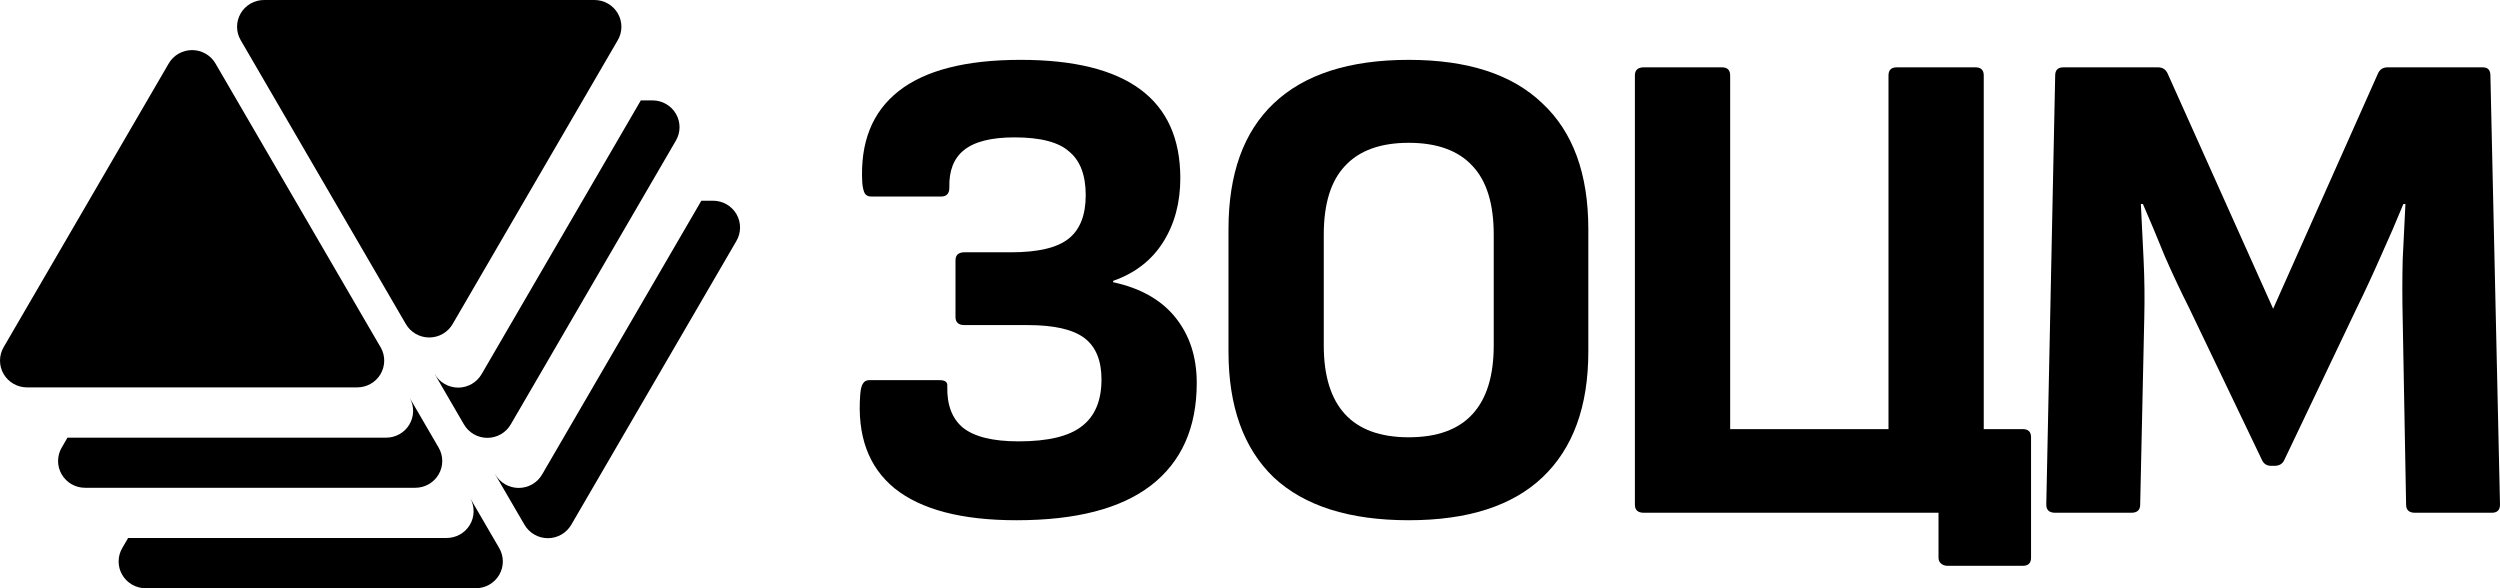 <?xml version="1.0" encoding="UTF-8"?> <svg xmlns="http://www.w3.org/2000/svg" viewBox="1932 2484 136 32" width="136" height="32"><path fill="#000000" stroke="none" fill-opacity="1" stroke-width="1" stroke-opacity="1" color="rgb(51, 51, 51)" font-size-adjust="none" id="tSvgbe59e489b7" title="Path 1" d="M 1954.296 2505.658 C 1954.818 2506.555 1955.34 2507.453 1955.862 2508.351 C 1955.991 2508.572 1956.059 2508.824 1956.059 2509.08 C 1956.059 2509.336 1955.991 2509.587 1955.861 2509.809 C 1955.732 2510.03 1955.546 2510.214 1955.322 2510.342 C 1955.098 2510.469 1954.845 2510.536 1954.587 2510.535 C 1948.601 2510.535 1942.616 2510.535 1936.631 2510.535 C 1936.373 2510.536 1936.119 2510.469 1935.896 2510.342 C 1935.672 2510.214 1935.486 2510.03 1935.357 2509.809 C 1935.227 2509.587 1935.159 2509.336 1935.159 2509.08 C 1935.159 2508.824 1935.227 2508.572 1935.356 2508.351 C 1935.46 2508.17 1935.565 2507.989 1935.67 2507.809 C 1941.448 2507.809 1947.226 2507.809 1953.004 2507.809 C 1953.259 2507.809 1953.509 2507.744 1953.73 2507.619 C 1953.952 2507.494 1954.137 2507.315 1954.267 2507.098 C 1954.397 2506.881 1954.468 2506.634 1954.473 2506.382C 1954.478 2506.129 1954.417 2505.88 1954.296 2505.658Z"></path><path fill="#000000" stroke="none" fill-opacity="1" stroke-width="1" stroke-opacity="1" color="rgb(51, 51, 51)" font-size-adjust="none" id="tSvg1228deb916f" title="Path 2" d="M 1958.201 2504.35 C 1961.087 2499.387 1963.974 2494.424 1966.861 2489.462 C 1967.071 2489.462 1967.28 2489.462 1967.489 2489.462 C 1967.749 2489.46 1968.004 2489.527 1968.229 2489.655 C 1968.454 2489.783 1968.641 2489.967 1968.77 2490.19 C 1968.9 2490.413 1968.968 2490.666 1968.967 2490.923 C 1968.966 2491.181 1968.896 2491.433 1968.765 2491.655 C 1965.773 2496.798 1962.78 2501.941 1959.787 2507.084 C 1959.659 2507.307 1959.474 2507.493 1959.249 2507.622 C 1959.025 2507.751 1958.771 2507.819 1958.512 2507.819 C 1958.253 2507.819 1957.998 2507.751 1957.774 2507.622 C 1957.55 2507.493 1957.364 2507.307 1957.236 2507.084 C 1956.705 2506.17 1956.173 2505.256 1955.642 2504.342 C 1955.644 2504.345 1955.647 2504.347 1955.649 2504.35 C 1955.778 2504.573 1955.963 2504.759 1956.187 2504.888 C 1956.411 2505.017 1956.666 2505.086 1956.925 2505.086 C 1957.184 2505.086 1957.439 2505.017 1957.663 2504.888C 1957.887 2504.759 1958.072 2504.573 1958.201 2504.35Z"></path><path fill="#000000" stroke="none" fill-opacity="1" stroke-width="1" stroke-opacity="1" color="rgb(51, 51, 51)" font-size-adjust="none" id="tSvg44d0a4b913" title="Path 3" d="M 1957.587 2511.115 C 1958.109 2512.013 1958.631 2512.91 1959.153 2513.808 C 1959.284 2514.03 1959.353 2514.282 1959.354 2514.539 C 1959.355 2514.796 1959.287 2515.049 1959.158 2515.272 C 1959.028 2515.494 1958.841 2515.679 1958.616 2515.807 C 1958.392 2515.935 1958.137 2516.001 1957.878 2516 C 1951.895 2516 1945.913 2516 1939.931 2516 C 1939.672 2516.002 1939.417 2515.935 1939.192 2515.808 C 1938.967 2515.68 1938.78 2515.495 1938.65 2515.272 C 1938.52 2515.05 1938.452 2514.797 1938.453 2514.54 C 1938.454 2514.282 1938.523 2514.03 1938.654 2513.808 C 1938.759 2513.627 1938.864 2513.447 1938.97 2513.266 C 1944.743 2513.266 1950.517 2513.266 1956.291 2513.266 C 1956.546 2513.267 1956.796 2513.202 1957.018 2513.078 C 1957.24 2512.954 1957.426 2512.774 1957.557 2512.557 C 1957.688 2512.34 1957.759 2512.093 1957.764 2511.84C 1957.77 2511.587 1957.709 2511.337 1957.587 2511.115Z"></path><path fill="#000000" stroke="none" fill-opacity="1" stroke-width="1" stroke-opacity="1" color="rgb(51, 51, 51)" font-size-adjust="none" id="tSvg452be21cbe" title="Path 4" d="M 1961.493 2509.807 C 1964.38 2504.844 1967.267 2499.882 1970.154 2494.919 C 1970.363 2494.919 1970.573 2494.919 1970.782 2494.919 C 1971.041 2494.918 1971.296 2494.984 1971.522 2495.112 C 1971.746 2495.24 1971.933 2495.425 1972.063 2495.648 C 1972.193 2495.87 1972.26 2496.124 1972.259 2496.381 C 1972.258 2496.638 1972.189 2496.891 1972.058 2497.113 C 1969.065 2502.255 1966.072 2507.398 1963.08 2512.541 C 1962.952 2512.764 1962.766 2512.95 1962.542 2513.079 C 1962.318 2513.209 1962.063 2513.277 1961.804 2513.277 C 1961.545 2513.277 1961.291 2513.209 1961.066 2513.079 C 1960.842 2512.95 1960.657 2512.764 1960.529 2512.541 C 1959.997 2511.627 1959.465 2510.713 1958.933 2509.8 C 1958.936 2509.802 1958.939 2509.805 1958.942 2509.807 C 1959.07 2510.03 1959.256 2510.216 1959.48 2510.346 C 1959.704 2510.475 1959.958 2510.543 1960.217 2510.543 C 1960.477 2510.543 1960.731 2510.475 1960.955 2510.346C 1961.179 2510.216 1961.365 2510.03 1961.493 2509.807Z"></path><path fill="#000000" stroke="none" fill-opacity="1" stroke-width="1" stroke-opacity="1" color="rgb(51, 51, 51)" font-size-adjust="none" id="tSvg13e5aa6e31b" title="Path 5" d="M 1943.726 2487.461 C 1946.718 2492.603 1949.711 2497.746 1952.703 2502.889 C 1952.71 2502.9 1952.717 2502.911 1952.724 2502.922 C 1952.845 2503.145 1952.907 2503.394 1952.901 2503.647 C 1952.896 2503.9 1952.824 2504.147 1952.694 2504.365 C 1952.563 2504.582 1952.377 2504.761 1952.155 2504.885 C 1951.933 2505.01 1951.683 2505.075 1951.428 2505.074 C 1945.443 2505.074 1939.457 2505.074 1933.472 2505.074 C 1933.214 2505.074 1932.961 2505.008 1932.737 2504.88 C 1932.513 2504.753 1932.327 2504.569 1932.198 2504.347 C 1932.068 2504.126 1932 2503.874 1932 2503.618 C 1932 2503.362 1932.068 2503.111 1932.197 2502.889 C 1935.189 2497.746 1938.182 2492.603 1941.174 2487.461 C 1941.303 2487.237 1941.488 2487.051 1941.712 2486.922 C 1941.936 2486.793 1942.191 2486.725 1942.45 2486.725 C 1942.709 2486.725 1942.964 2486.793 1943.188 2486.922C 1943.412 2487.051 1943.597 2487.237 1943.726 2487.461Z"></path><path fill="#000000" stroke="none" fill-opacity="1" stroke-width="1" stroke-opacity="1" color="rgb(51, 51, 51)" font-size-adjust="none" id="tSvg18fb06378cf" title="Path 6" d="M 1965.288 2486.734 C 1962.401 2491.696 1959.514 2496.659 1956.627 2501.622 C 1956.499 2501.846 1956.313 2502.032 1956.089 2502.161 C 1955.865 2502.291 1955.61 2502.359 1955.351 2502.359 C 1955.091 2502.359 1954.836 2502.291 1954.612 2502.161 C 1954.388 2502.032 1954.202 2501.846 1954.074 2501.622 C 1951.604 2497.376 1949.134 2493.131 1946.664 2488.885 C 1946.142 2487.988 1945.62 2487.091 1945.098 2486.193 C 1944.967 2485.972 1944.897 2485.719 1944.896 2485.462 C 1944.895 2485.204 1944.963 2484.951 1945.093 2484.729 C 1945.222 2484.506 1945.409 2484.321 1945.634 2484.193 C 1945.859 2484.065 1946.114 2483.998 1946.374 2484 C 1952.358 2484 1958.343 2484 1964.328 2484 C 1964.587 2483.998 1964.842 2484.065 1965.067 2484.193 C 1965.292 2484.321 1965.479 2484.506 1965.609 2484.729 C 1965.738 2484.951 1965.806 2485.204 1965.805 2485.462 C 1965.804 2485.719 1965.734 2485.972 1965.603 2486.193C 1965.498 2486.374 1965.393 2486.554 1965.288 2486.734Z"></path><path fill="#000000" stroke="none" fill-opacity="1" stroke-width="1" stroke-opacity="1" color="rgb(51, 51, 51)" font-size-adjust="none" id="tSvg11f907140a5" title="Path 7" d="M 2043.802 2511.894 C 2043.479 2511.894 2043.318 2511.746 2043.318 2511.45 C 2043.479 2503.669 2043.641 2495.888 2043.802 2488.107 C 2043.802 2487.811 2043.951 2487.663 2044.25 2487.663 C 2045.965 2487.663 2047.68 2487.663 2049.395 2487.663 C 2049.643 2487.663 2049.817 2487.774 2049.917 2487.996 C 2051.831 2492.263 2053.745 2496.529 2055.659 2500.796 C 2057.56 2496.529 2059.462 2492.263 2061.363 2487.996 C 2061.463 2487.774 2061.637 2487.663 2061.885 2487.663 C 2063.613 2487.663 2065.34 2487.663 2067.068 2487.663 C 2067.341 2487.663 2067.478 2487.811 2067.478 2488.107 C 2067.652 2495.888 2067.826 2503.669 2068 2511.45 C 2068 2511.746 2067.851 2511.894 2067.553 2511.894 C 2066.161 2511.894 2064.769 2511.894 2063.377 2511.894 C 2063.054 2511.894 2062.892 2511.746 2062.892 2511.45 C 2062.83 2508.071 2062.768 2504.693 2062.706 2501.314 C 2062.681 2500.253 2062.681 2499.193 2062.706 2498.132 C 2062.755 2497.072 2062.805 2496.061 2062.855 2495.099 C 2062.818 2495.099 2062.78 2495.099 2062.743 2495.099 C 2062.37 2496.011 2061.96 2496.961 2061.512 2497.947 C 2061.09 2498.909 2060.655 2499.846 2060.207 2500.759 C 2058.89 2503.521 2057.572 2506.283 2056.255 2509.046 C 2056.156 2509.243 2055.982 2509.341 2055.733 2509.341 C 2055.671 2509.341 2055.609 2509.341 2055.547 2509.341 C 2055.323 2509.341 2055.162 2509.243 2055.062 2509.046 C 2053.732 2506.271 2052.403 2503.496 2051.073 2500.722 C 2050.625 2499.834 2050.19 2498.909 2049.768 2497.947 C 2049.37 2496.961 2048.972 2496.011 2048.575 2495.099 C 2048.538 2495.099 2048.5 2495.099 2048.463 2495.099 C 2048.513 2496.061 2048.562 2497.072 2048.612 2498.132 C 2048.662 2499.193 2048.674 2500.241 2048.649 2501.277 C 2048.575 2504.668 2048.5 2508.059 2048.426 2511.45 C 2048.426 2511.746 2048.264 2511.894 2047.941 2511.894C 2046.561 2511.894 2045.182 2511.894 2043.802 2511.894Z"></path><path fill="#000000" stroke="none" fill-opacity="1" stroke-width="1" stroke-opacity="1" color="rgb(51, 51, 51)" font-size-adjust="none" id="tSvg209d0ee41f" title="Path 8" d="M 2037.94 2514.78 C 2037.791 2514.78 2037.667 2514.731 2037.567 2514.632 C 2037.493 2514.558 2037.455 2514.459 2037.455 2514.336 C 2037.455 2513.522 2037.455 2512.708 2037.455 2511.894 C 2032.111 2511.894 2026.767 2511.894 2021.423 2511.894 C 2021.1 2511.894 2020.938 2511.746 2020.938 2511.45 C 2020.938 2503.669 2020.938 2495.888 2020.938 2488.107 C 2020.938 2487.811 2021.1 2487.663 2021.423 2487.663 C 2022.84 2487.663 2024.257 2487.663 2025.673 2487.663 C 2025.972 2487.663 2026.121 2487.811 2026.121 2488.107 C 2026.121 2494.519 2026.121 2500.931 2026.121 2507.344 C 2028.992 2507.344 2031.863 2507.344 2034.734 2507.344 C 2034.734 2500.931 2034.734 2494.519 2034.734 2488.107 C 2034.734 2487.811 2034.883 2487.663 2035.181 2487.663 C 2036.61 2487.663 2038.04 2487.663 2039.469 2487.663 C 2039.767 2487.663 2039.916 2487.811 2039.916 2488.107 C 2039.916 2494.519 2039.916 2500.931 2039.916 2507.344 C 2040.624 2507.344 2041.333 2507.344 2042.041 2507.344 C 2042.34 2507.344 2042.489 2507.492 2042.489 2507.788 C 2042.489 2509.97 2042.489 2512.153 2042.489 2514.336 C 2042.489 2514.632 2042.34 2514.78 2042.041 2514.78C 2040.674 2514.78 2039.307 2514.78 2037.94 2514.78Z"></path><path fill="#000000" stroke="none" fill-opacity="1" stroke-width="1" stroke-opacity="1" color="rgb(51, 51, 51)" font-size-adjust="none" id="tSvg9c348c0430" title="Path 9" d="M 2008.636 2512.301 C 2005.405 2512.301 2002.956 2511.524 2001.291 2509.97 C 1999.65 2508.392 1998.83 2506.111 1998.83 2503.126 C 1998.83 2500.907 1998.83 2498.687 1998.83 2496.468 C 1998.83 2493.459 1999.65 2491.177 2001.291 2489.624 C 2002.956 2488.045 2005.405 2487.256 2008.636 2487.256 C 2011.842 2487.256 2014.266 2488.045 2015.907 2489.624 C 2017.572 2491.177 2018.405 2493.459 2018.405 2496.468 C 2018.405 2498.687 2018.405 2500.907 2018.405 2503.126 C 2018.405 2506.111 2017.572 2508.392 2015.907 2509.97C 2014.266 2511.524 2011.842 2512.301 2008.636 2512.301Z M 2008.636 2507.788 C 2010.177 2507.788 2011.333 2507.369 2012.103 2506.53 C 2012.874 2505.691 2013.259 2504.446 2013.259 2502.794 C 2013.259 2500.784 2013.259 2498.773 2013.259 2496.764 C 2013.259 2495.086 2012.874 2493.841 2012.103 2493.027 C 2011.333 2492.189 2010.177 2491.769 2008.636 2491.769 C 2007.095 2491.769 2005.939 2492.189 2005.168 2493.027 C 2004.398 2493.841 2004.013 2495.086 2004.013 2496.764 C 2004.013 2498.773 2004.013 2500.784 2004.013 2502.794 C 2004.013 2504.446 2004.398 2505.691 2005.168 2506.53C 2005.939 2507.369 2007.095 2507.788 2008.636 2507.788Z"></path><path fill="#000000" stroke="none" fill-opacity="1" stroke-width="1" stroke-opacity="1" color="rgb(51, 51, 51)" font-size-adjust="none" id="tSvgcd718a950d" title="Path 10" d="M 1987.297 2512.301 C 1984.315 2512.301 1982.102 2511.721 1980.661 2510.562 C 1979.244 2509.403 1978.623 2507.701 1978.797 2505.457 C 1978.821 2505.161 1978.871 2504.964 1978.946 2504.865 C 1979.02 2504.742 1979.132 2504.68 1979.281 2504.68 C 1980.561 2504.68 1981.841 2504.68 1983.122 2504.68 C 1983.42 2504.68 1983.557 2504.791 1983.532 2505.013 C 1983.507 2506.024 1983.793 2506.777 1984.389 2507.27 C 1985.011 2507.763 1986.017 2508.01 1987.409 2508.01 C 1989 2508.01 1990.144 2507.738 1990.84 2507.196 C 1991.56 2506.653 1991.921 2505.802 1991.921 2504.643 C 1991.921 2503.607 1991.61 2502.855 1990.989 2502.387 C 1990.367 2501.918 1989.336 2501.684 1987.894 2501.684 C 1986.751 2501.684 1985.607 2501.684 1984.464 2501.684 C 1984.141 2501.684 1983.979 2501.536 1983.979 2501.24 C 1983.979 2500.216 1983.979 2499.193 1983.979 2498.169 C 1983.979 2497.873 1984.141 2497.725 1984.464 2497.725 C 1985.309 2497.725 1986.154 2497.725 1986.999 2497.725 C 1988.466 2497.725 1989.51 2497.479 1990.131 2496.985 C 1990.753 2496.492 1991.063 2495.703 1991.063 2494.618 C 1991.063 2493.533 1990.765 2492.743 1990.168 2492.25 C 1989.597 2491.732 1988.602 2491.473 1987.186 2491.473 C 1985.918 2491.473 1984.998 2491.708 1984.427 2492.176 C 1983.88 2492.62 1983.619 2493.298 1983.644 2494.211 C 1983.644 2494.532 1983.495 2494.692 1983.196 2494.692 C 1981.928 2494.692 1980.661 2494.692 1979.393 2494.692 C 1979.244 2494.692 1979.132 2494.642 1979.058 2494.544 C 1978.983 2494.421 1978.933 2494.223 1978.908 2493.952 C 1978.784 2491.757 1979.443 2490.092 1980.885 2488.958 C 1982.326 2487.823 1984.538 2487.256 1987.521 2487.256 C 1993.313 2487.256 1996.209 2489.402 1996.209 2493.693 C 1996.209 2495.025 1995.898 2496.184 1995.276 2497.17 C 1994.655 2498.157 1993.748 2498.86 1992.555 2499.279 C 1992.555 2499.304 1992.555 2499.328 1992.555 2499.353 C 1994.046 2499.674 1995.177 2500.315 1995.948 2501.277 C 1996.718 2502.239 1997.103 2503.422 1997.103 2504.828 C 1997.103 2507.27 1996.271 2509.132 1994.605 2510.414C 1992.965 2511.672 1990.529 2512.301 1987.297 2512.301Z"></path><defs> </defs></svg> 